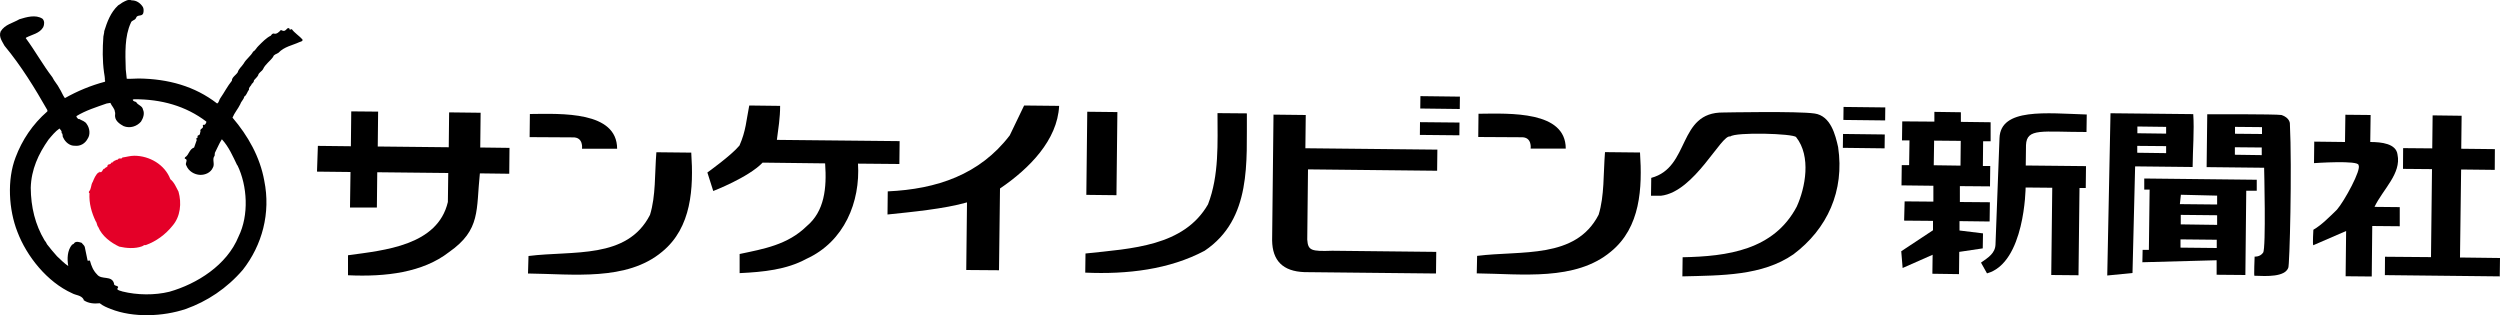 <?xml version="1.0" encoding="UTF-8"?>
<svg id="_レイヤー_2" data-name="レイヤー 2" xmlns="http://www.w3.org/2000/svg" viewBox="0 0 200 25.22">
  <defs>
    <style>
      .cls-1 {
        fill: #e40028;
      }
    </style>
  </defs>
  <g id="_レイヤー_2-2" data-name="レイヤー 2">
    <g id="sankeiliving">
      <path d="M23.34,2.34s-.07,0-.1,.02c-.07,.05-.09-.04-.09-.09-.17-.09-.22,.12-.35,.17-.11,.08-.22,0-.33-.04-.14,.15-.34,.37-.58,.28-.1,0-.17,.09-.22,.17-.37,.18-.68,.51-.99,.82-.16,.14-.23,.35-.43,.46-.19,.36-.56,.59-.76,.96-.14,.22-.41,.43-.47,.69-.14,.23-.48,.4-.47,.68-.36,.44-.6,.93-.92,1.39-.11,.13-.09,.33-.26,.43-1.79-1.39-3.92-1.97-6.27-2-.31,0-.66,.04-.96,.02l-.08-.75c-.04-1.29-.1-2.64,.41-3.73,.07-.22,.32-.17,.41-.38,.1-.33,.52-.06,.59-.43,.03-.14,.03-.32-.04-.45-.2-.32-.53-.54-.89-.53-.27-.12-.53,.06-.76,.18-.11,.07-.22,.17-.33,.22-.6,.56-.88,1.32-1.11,2.06,0,.14-.05,.29-.07,.43-.07,.97-.08,1.91,.05,2.86,.03,.19,.08,.45,.07,.64l.02,.02s.01,.07-.02,.1c-1.13,.3-2.19,.74-3.2,1.31-.18-.24-.27-.53-.44-.78-.14-.3-.42-.58-.56-.89-.77-1-1.37-2.1-2.13-3.13l.03-.04c.47-.25,1.08-.33,1.37-.84,.09-.2,.12-.49-.06-.67-.55-.36-1.29-.13-1.85,.04C1.03,1.85,.39,1.95,.05,2.52c-.17,.43,.14,.81,.31,1.14,1.35,1.63,2.42,3.38,3.43,5.15v.1c-1.19,1.03-2.03,2.31-2.54,3.67-.7,1.81-.55,4.2,.14,5.96,.74,1.96,2.38,4.02,4.38,4.92,.3,.17,.71,.14,.92,.49v.06c.36,.26,.84,.3,1.29,.25,.27,.22,.58,.34,.88,.46,1.8,.71,4.18,.61,6,0,1.71-.61,3.28-1.64,4.57-3.14,1.54-1.97,2.24-4.53,1.71-7.13-.34-1.89-1.3-3.59-2.54-5.04,.16-.39,.44-.7,.63-1.09,.06-.21,.27-.36,.31-.59,.21-.14,.23-.38,.38-.56-.04-.2,.18-.29,.22-.46,.09-.06,.18-.17,.18-.29,.11-.14,.24-.23,.33-.39,.04-.23,.3-.31,.4-.51,.17-.38,.56-.63,.8-.97,.05-.2,.28-.22,.43-.33,.46-.49,1.11-.59,1.67-.85,.09-.04,.26-.05,.26-.19-.27-.33-.65-.53-.88-.87Zm-4.35,10.87c.81,1.66,.93,4.01,.1,5.7-.93,2.3-3.33,3.8-5.54,4.43-1.18,.29-2.58,.27-3.75-.02-.14-.06-.32-.06-.42-.19,0-.08,.14-.15,.03-.22-.1-.07-.31-.05-.29-.24-.19-.67-1.01-.25-1.36-.72-.31-.31-.45-.68-.56-1.08-.02-.05-.08-.02-.12-.02-.02,.04-.09,0-.08-.04l-.22-1.06c-.04-.13-.17-.21-.24-.32-.17-.06-.43-.15-.59,0-.03,.09-.12,.1-.19,.15-.38,.45-.4,1.13-.3,1.7-.3-.19-.61-.51-.9-.78-.29-.32-.55-.64-.8-.96-.04-.11-.12-.22-.2-.32-.74-1.24-1.09-2.65-1.1-4.2,.04-1.46,.61-2.7,1.42-3.85,.27-.32,.54-.66,.88-.89,.07,.11,.22,.2,.16,.36,.15,.07,.04,.25,.14,.37,.15,.35,.52,.67,.93,.65,.44,.05,.82-.18,1.02-.56,.23-.33,.17-.84-.06-1.16-.14-.25-.4-.29-.61-.42-.11,.04-.16-.11-.21-.15l-.02-.08c.75-.46,1.6-.72,2.42-1.01l.3-.05c.1,.25,.34,.44,.36,.71,.06,.11-.01,.27,.02,.41,.04,.35,.4,.59,.68,.74,.5,.2,1.05,.03,1.39-.36,.17-.27,.31-.64,.16-.96-.05-.32-.42-.35-.55-.61-.1-.04-.24-.05-.27-.18,.02-.04,.09-.02,.12-.04,2.15-.01,4.12,.53,5.77,1.79,0,.1-.06,.17-.12,.25-.07,0-.15-.02-.17,.07,.12,.25-.28,.22-.18,.47-.06,.11,0,.29-.2,.31-.04,.05-.06,.12-.02,.18-.05,0-.11,.04-.12,.1l.04,.09-.21,.6c-.4,.14-.41,.6-.72,.78-.02,.04-.07,.09,0,.12,.28,.09-.05,.36,.1,.55,.18,.45,.64,.72,1.1,.74,.41,.01,.85-.18,1.02-.58,.18-.29-.09-.68,.14-.95l.02-.23c.19-.36,.33-.74,.56-1.09,.56,.61,.88,1.37,1.23,2.09Z"/>
      <path class="cls-1" d="M13.62,14.33c.32,.25,.47,.65,.66,1,.26,.92,.16,1.99-.48,2.73-.56,.7-1.32,1.26-2.15,1.55-.13-.04-.19,.07-.3,.1-.56,.2-1.24,.15-1.81,.02-.67-.31-1.39-.85-1.68-1.57-.12-.13-.09-.33-.21-.47-.32-.68-.54-1.42-.49-2.24-.06,0-.06-.09-.04-.13,.2-.21,.14-.54,.3-.77,.11-.27,.22-.55,.45-.75,.03,.02,.07,0,.09-.02,0-.02-.01-.02-.02-.03,.05-.04,.11,.08,.17,0,.12-.07,.11-.27,.27-.26,.04-.13,.25-.09,.22-.25,.05-.15,.25-.04,.28-.2,.04-.07,.18,0,.15-.12,.1,.03,.13-.12,.23-.09,.02-.07,.13-.02,.18-.08,.08-.17,.28,.03,.35-.15,.32-.04,.62-.14,.95-.14,1.22,0,2.45,.71,2.89,1.88Z"/>
      <rect x="114.7" y="6.62" width=".99" height="3.16" transform="translate(105.58 123.29) rotate(-89.29)"/>
      <rect x="148.62" y="7.42" width="1.04" height="3.34" transform="translate(138.34 158.12) rotate(-89.34)"/>
      <polygon points="196.9 11.9 199.59 11.93 199.58 13.59 196.89 13.56 196.8 20.6 200 20.64 199.98 22.11 190.79 22.01 190.8 20.54 194.48 20.57 194.56 13.53 192.24 13.51 192.25 11.85 194.58 11.87 194.61 9.23 196.93 9.26 196.9 11.9"/>
      <path d="M189.65,9.18l-.03,2.18c.9,0,2.07,.13,2.18,1,.32,1.53-1.16,2.77-1.84,4.19l2.02,.02v1.53s-2.2-.02-2.2-.02l-.04,4.04-2.09-.02,.04-3.62-2.63,1.14c-.06-.1,.01-1.24,.01-1.24,.66-.38,1.29-1.03,1.88-1.6,.6-.69,1.99-3.23,1.73-3.57,.05-.41-3.56-.16-3.56-.16l.02-1.72,2.46,.03,.03-2.18,2.02,.02Z"/>
      <path d="M166.94,9.15l-.02,1.41c-3.56,0-4.78-.34-4.84,1.04l-.02,1.64,4.82,.05-.02,1.75h-.5s-.08,6.98-.08,6.98l-2.18-.02,.08-6.98-2.13-.02s-.05,6.03-3.09,6.87l-.48-.86c.58-.41,1.13-.74,1.16-1.45l.32-8.51c.08-2.44,3.76-1.99,6.98-1.89Z"/>
      <path d="M145.17,9.08c1.29,.19,1.66,1.71,1.88,2.69,.52,3.5-.86,6.54-3.58,8.58-2.49,1.72-5.74,1.68-8.88,1.76l.02-1.53c3.59-.07,7.29-.57,9.13-4.05,.69-1.52,1.17-4.02-.05-5.56-.22-.29-4.83-.42-5.27-.05-.71-.21-2.85,4.44-5.55,4.74h-.79s.02-1.43,.02-1.43c3.15-.84,2.08-5.27,5.77-5.23,0,0,6-.12,7.29,.08Z"/>
      <path d="M84.73,8.48c-.14,2.72-2.36,4.99-4.73,6.6l-.08,6.54-2.62-.02,.06-5.41c-1.8,.52-4.45,.77-6.36,.97l.02-1.85c3.93-.18,7.36-1.34,9.76-4.48l1.15-2.39,2.8,.03Z"/>
      <path d="M62.41,8.46c0,.98-.14,1.8-.26,2.73l9.82,.1-.02,1.83-3.31-.03c.19,3.05-1.08,6.23-4.13,7.62-1.58,.86-3.43,1.05-5.34,1.14v-1.53c1.93-.41,3.84-.73,5.37-2.23,1.42-1.19,1.61-3.04,1.47-5.02l-5-.06c-1.14,1.19-3.95,2.27-3.95,2.27l-.47-1.48s1.93-1.38,2.57-2.16c.52-1.19,.54-2,.78-3.2l2.47,.03Z"/>
      <path d="M104.43,11.86l10.56,.11-.02,1.69-10.33-.11-.06,5.62c.06,.87,.31,.95,2,.89l8.32,.09-.02,1.73-10.52-.11c-1.74-.06-2.57-.93-2.59-2.54l.11-10.06,2.58,.03-.03,2.67Z"/>
      <rect x="84.81" y="11.08" width="6.65" height="2.41" transform="translate(74.88 100.27) rotate(-89.36)"/>
      <path d="M99.75,9.08c-.04,3.81,.42,8.43-3.38,10.98-2.82,1.5-6.19,1.9-9.55,1.75l.02-1.53c3.71-.4,7.86-.57,9.8-3.93,.9-2.33,.76-4.93,.76-7.3l2.35,.02Z"/>
      <path d="M38.41,11.8l2.35,.03-.02,2.07-2.35-.03c-.31,2.93,.09,4.51-2.47,6.3-2.1,1.63-5.05,1.99-8.08,1.85v-1.6c2.92-.4,7.17-.77,7.99-4.26l.03-2.32-5.68-.06-.03,2.82h-2.15s.04-2.84,.04-2.84l-2.68-.03,.07-2.06,2.64,.03,.03-2.79,2.15,.02-.03,2.79,5.68,.06,.03-2.79,2.52,.03-.03,2.78Z"/>
      <rect x="114.67" y="8.72" width="1.02" height="3.16" transform="translate(103.73 125.37) rotate(-89.43)"/>
      <path d="M49.37,11.9h-2.81s.14-.94-.74-.91l-3.45-.02,.02-1.85c2.56-.03,6.97-.23,6.98,2.78Z"/>
      <rect x="148.56" y="9.63" width="1.11" height="3.34" transform="translate(136.01 160.26) rotate(-89.31)"/>
      <path d="M175.46,9.13l-6.62-.07-.26,12.98,2.02-.2,.21-8.53,4.6,.05c.01-1.42,.14-2.92,.05-4.23Zm-2.18,3.12l-2.3-.03v-.55s2.31,.02,2.31,.02v.55Zm.01-1.56l-2.3-.03v-.54s2.3,.03,2.3,.03v.54Z"/>
      <path d="M183.19,9.87s-.01-.45-.67-.67c-.49-.08-5.94-.06-5.94-.06l-.05,4.23,4.6,.05s.16,6.46-.08,6.79c-.25,.36-.68,.32-.68,.32,0,0-.07,1.65-.01,1.53,1.01,.04,2.41,.1,2.7-.63,.11-.1,.31-7.96,.13-11.56Zm-2.25,2.54l-2.15-.03v-.6s2.15,.02,2.15,.02v.6Zm.02-1.69l-2.16-.02v-.55s2.16,.02,2.16,.02v.54Z"/>
      <path d="M55.3,12.2c.19,2.84,.04,6-2.33,7.94-2.83,2.37-7.14,1.78-10.73,1.74l.04-1.4c3.57-.45,7.89,.29,9.72-3.29,.47-1.52,.37-3.27,.51-5.01,.09,0,2.8,.03,2.8,.03Z"/>
      <path d="M171.54,14.27v.9s.43,0,.43,0l-.06,4.82h-.5s-.02,.99-.02,.99l5.94-.16v1.16s2.3,.02,2.3,.02l.07-6.74h.84s0-.88,0-.88l-9.01-.1Zm5.8,5.57l-2.9-.03v-.66s2.9,.03,2.9,.03v.65Zm.02-1.85l-2.9-.04v-.76s2.91,.03,2.91,.03v.77Zm0-1.63l-2.97-.03,.08-.75,2.9,.07v.7Z"/>
      <path d="M125.26,11.89h-2.81s.14-.94-.74-.91l-3.45-.02,.02-1.86c2.56-.03,6.97-.23,6.98,2.78Z"/>
      <path d="M131.2,12.19c.19,2.84,.05,6-2.33,7.94-2.83,2.37-7.14,1.78-10.73,1.74l.03-1.4c3.57-.45,7.88,.28,9.72-3.29,.47-1.52,.37-3.27,.51-5.01,.09,0,2.8,.03,2.8,.03Z"/>
      <path d="M159.25,11.3v-1.52s-2.38-.03-2.38-.03v-.77s-2.12-.03-2.12-.03v.78s-2.57-.02-2.57-.02l-.02,1.52h.6s-.03,1.98-.03,1.98h-.59s-.02,1.62-.02,1.62l2.55,.03v1.27s-2.3-.02-2.3-.02l-.04,1.54,2.31,.02v.75s-2.54,1.68-2.54,1.68l.11,1.34,2.4-1.06-.02,1.52,2.13,.03,.02-1.78,1.88-.28,.02-1.2-1.88-.23v-.75s2.41,.03,2.41,.03l.02-1.54-2.4-.02v-1.27s2.41,.02,2.41,.02l.02-1.63h-.59s.02-1.98,.02-1.98h.6Zm-2.42,1.95l-2.13-.03,.03-1.97,2.13,.02-.02,1.98Z"/>
    </g>
  </g>
</svg>